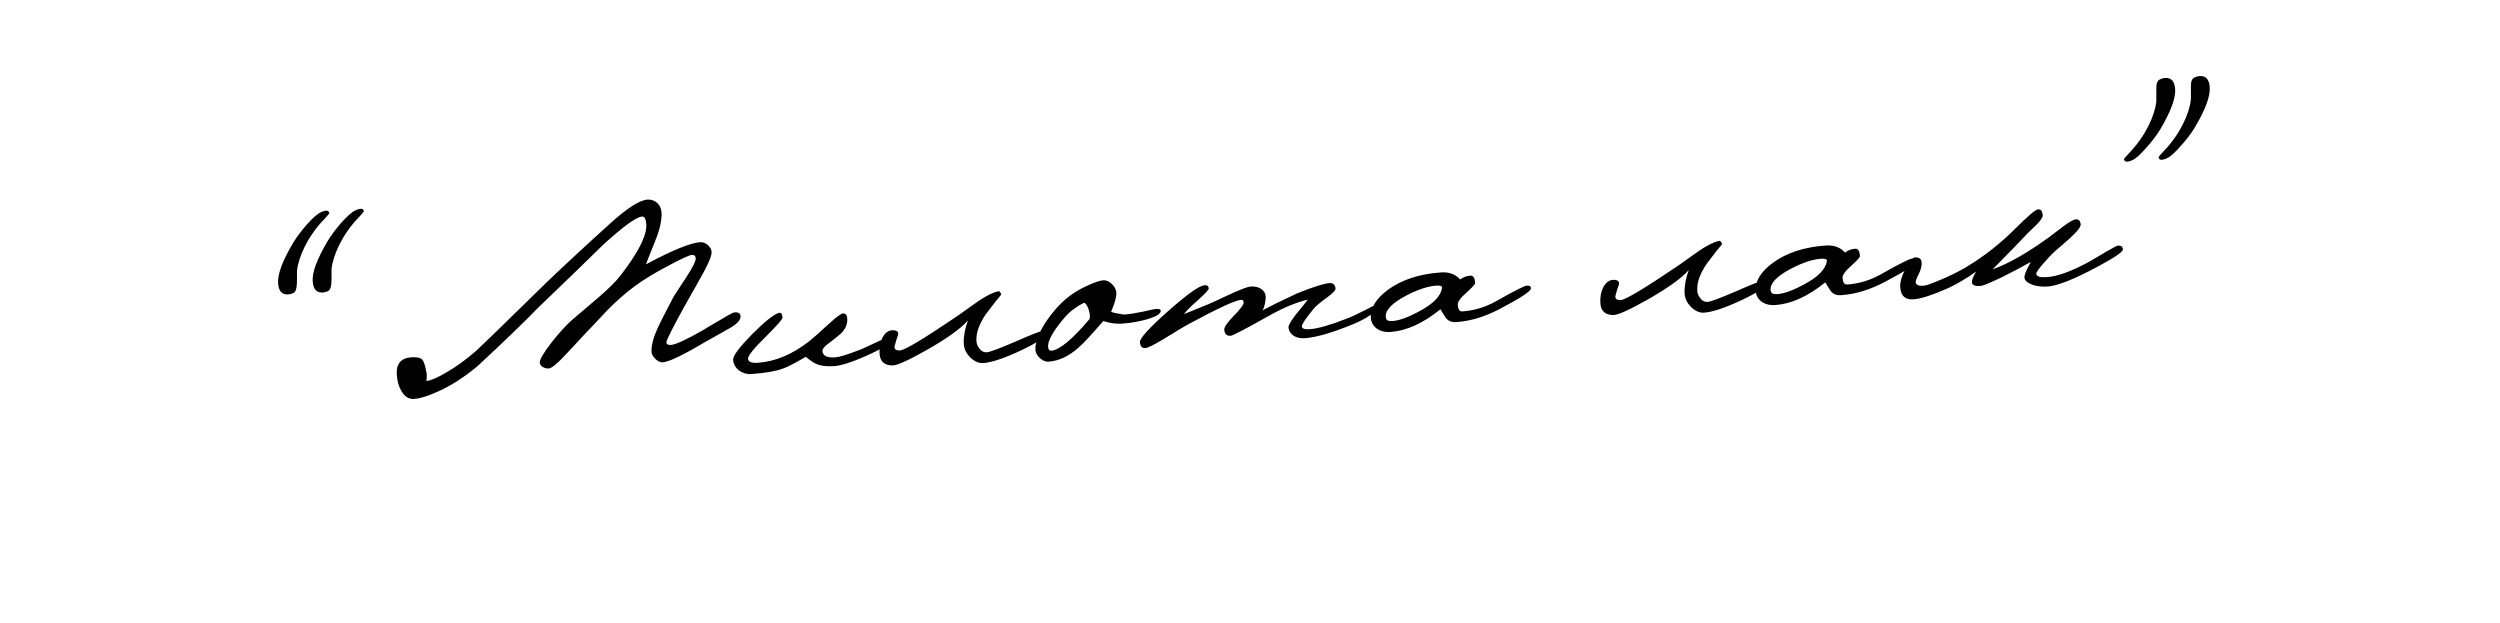 <?xml version="1.0" encoding="UTF-8"?> <svg xmlns="http://www.w3.org/2000/svg" width="305" height="76" viewBox="0 0 305 76" fill="none"><path d="M44.34 25.619C44.376 25.681 44.38 25.744 44.383 25.776C44.387 25.84 44.179 26.079 43.761 26.526C41.757 28.59 40.62 31.14 40.449 32.82C40.433 33.976 40.554 35.251 40.027 35.512C39.779 35.626 39.557 35.673 39.366 35.687C38.632 35.738 38.215 35.286 38.148 34.328C38.07 33.211 38.693 31.563 39.984 29.388C40.416 28.684 40.973 27.939 41.656 27.154C42.371 26.366 42.944 25.845 43.38 25.654C43.877 25.427 44.196 25.404 44.34 25.619ZM40.121 25.85C40.158 25.911 40.162 25.975 40.165 26.007C40.169 26.071 39.961 26.31 39.543 26.756C37.538 28.821 36.402 31.371 36.23 33.051C36.215 34.207 36.336 35.481 35.809 35.743C35.56 35.856 35.339 35.904 35.148 35.917C34.413 35.969 33.997 35.517 33.93 34.559C33.852 33.442 34.474 31.794 35.766 29.619C36.198 28.915 36.755 28.17 37.438 27.385C38.153 26.597 38.726 26.076 39.162 25.885C39.659 25.658 39.978 25.635 40.121 25.85ZM90.347 38.569C90.38 39.048 89.903 39.563 88.883 40.115C87.895 40.665 86.909 41.248 85.889 41.8C83.272 43.362 81.595 44.153 80.829 44.207C80.286 44.245 79.528 43.496 79.492 42.985C79.441 42.251 79.663 41.305 80.19 40.114C80.412 39.617 81.031 38.387 82.078 36.389C82.19 36.156 82.771 35.282 83.785 33.735C84.537 32.56 84.903 31.828 84.881 31.509C84.861 31.222 84.69 31.074 84.403 31.094C84.147 31.111 83.214 31.53 81.606 32.38C79.842 33.305 78.489 34.138 77.482 34.882C76.323 35.733 75.174 36.743 74.067 37.879C73.083 38.942 72.096 39.974 71.11 41.005C70.365 41.827 69.589 42.651 68.842 43.441C67.917 44.436 67.278 44.93 66.927 44.955C66.448 44.988 65.881 44.675 65.852 44.26C65.825 43.877 66.312 43.041 67.312 41.752C68.197 40.631 69 39.741 69.694 39.115C70.754 38.207 71.845 37.297 72.934 36.355C74.205 35.271 75.105 34.374 75.665 33.661C77.871 30.813 78.944 28.717 78.848 27.344C78.803 26.706 78.621 26.398 78.334 26.418C77.631 26.467 76.013 27.639 73.511 29.931C71.86 31.554 69.278 34.076 65.76 37.434C64.054 39.189 61.531 41.643 58.186 44.732C56.609 46.029 55.014 47.071 53.364 47.795C52.182 48.327 51.24 48.618 50.538 48.667C49.868 48.714 49.364 48.396 48.962 47.686C48.634 47.132 48.46 46.47 48.408 45.736C48.315 44.395 48.906 43.68 50.183 43.591C50.79 43.549 51.211 43.615 51.45 43.823C51.619 43.94 51.735 44.22 51.864 44.693C51.952 45.039 52.007 45.356 52.059 45.641C52.086 46.024 52.019 46.446 52.021 46.478C52.532 46.442 53.342 46.097 54.451 45.442C55.653 44.748 56.874 43.861 58.114 42.78C58.536 42.398 60.911 40.114 65.233 35.867C67.213 33.9 70.254 31.057 74.356 27.337C76.468 25.425 78.001 24.42 78.991 24.351C79.885 24.288 80.636 24.941 80.701 25.867C80.766 26.793 80.525 27.933 79.95 29.352C79.186 31.266 78.804 32.223 78.806 32.255C82.021 30.522 84.236 29.63 85.417 29.547C86.151 29.496 86.777 30.19 86.813 30.701C86.844 31.148 86.517 31.972 85.863 33.173C85.209 34.373 84.524 35.576 83.838 36.779C82.128 39.85 81.282 41.513 81.3 41.768C81.315 41.992 81.484 42.108 81.835 42.084C82.442 42.041 83.747 41.437 85.782 40.268C85.935 40.161 86.797 39.651 88.37 38.74C89.016 38.342 89.449 38.119 89.641 38.105C90.088 38.074 90.322 38.218 90.347 38.569ZM108.462 41.601C108.489 41.984 107.476 42.632 105.452 43.512C103.803 44.236 102.578 44.611 101.748 44.669C100.822 44.733 100.045 44.627 99.48 44.346C99.282 44.264 98.879 44.003 98.3 43.531C97.007 44.295 96.078 44.777 95.483 44.979C94.575 45.299 93.307 45.516 91.647 45.632C90.529 45.71 89.514 44.947 89.44 43.894C89.407 43.415 90.199 42.365 91.786 40.746C93.346 39.194 94.409 38.349 95.007 38.179C95.29 38.095 95.431 38.278 95.464 38.757C95.478 38.948 94.763 39.736 93.354 41.15C91.943 42.532 91.235 43.415 91.26 43.766C91.286 44.149 91.683 44.314 92.481 44.258C94.588 44.111 96.675 43.227 98.713 41.641C99.108 41.325 99.955 40.592 101.191 39.447C102.065 38.648 102.615 38.257 102.838 38.241C103.158 38.219 103.333 38.431 103.364 38.878C103.409 39.516 103.162 40.111 102.623 40.662C102.413 40.869 101.927 41.256 101.134 41.857C100.584 42.248 100.319 42.587 100.335 42.811C100.377 43.417 100.908 43.669 101.898 43.6C102.377 43.566 103.351 43.274 104.881 42.685C105.226 42.565 105.815 42.267 106.716 41.851C107.43 41.513 107.866 41.322 108.025 41.311C108.312 41.291 108.447 41.377 108.462 41.601ZM127.409 40.725C127.472 41.17 126.493 41.848 124.474 42.791C122.455 43.734 120.949 44.224 119.96 44.294C119.385 44.334 118.854 44.082 118.338 43.573C117.819 43.032 117.587 42.471 117.576 41.862C117.548 40.998 117.739 40.054 118.089 39.099C117.137 40.16 115.455 41.337 113.079 42.69C110.827 43.97 109.426 44.581 108.913 44.585C107.919 44.59 107.373 44.115 107.306 43.157C107.254 42.423 107.369 41.774 107.651 41.209C108.019 40.509 108.512 40.218 109.127 40.303C109.549 40.37 109.66 40.587 109.527 40.981C109.418 41.245 109.287 41.672 109.136 42.26C109.096 42.615 109.299 42.761 109.78 42.76C110.325 42.754 112.696 41.337 116.861 38.512C117.685 37.909 118.543 37.335 119.367 36.732C120.378 36.052 121.215 35.641 121.817 35.535C121.977 35.523 122.157 35.8 122.136 35.961C121.75 36.405 121.101 37.221 120.222 38.405C119.468 39.548 119.09 40.569 119.123 41.497C119.115 41.85 119.236 42.195 119.447 42.469C119.663 42.806 119.964 42.978 120.317 42.985C120.671 42.993 121.827 42.559 123.789 41.716C125.781 40.839 126.874 40.41 127.036 40.431C127.261 40.447 127.396 40.534 127.409 40.725ZM141.609 37.904C141.634 38.255 141.143 38.578 140.107 38.907C139.102 39.202 138.025 39.405 136.908 39.483C136.174 39.535 135.396 39.429 134.608 39.163C133.123 40.871 132.109 41.968 131.564 42.423C130.386 43.468 129.174 44.034 127.929 44.121C127.131 44.177 126.367 43.332 126.324 42.726C126.226 41.321 127.502 38.922 129.513 36.953C130.324 36.159 131.303 35.481 132.514 34.915C133.477 34.463 134.166 34.222 134.645 34.188C135.188 34.151 136.133 34.822 136.195 35.716C136.227 36.163 136.025 36.947 135.556 38.038C135.854 38.178 136.406 38.268 137.151 38.376C137.726 38.336 138.487 38.218 139.436 38.024C140.383 37.797 140.921 37.695 141.049 37.686C141.4 37.662 141.598 37.744 141.609 37.904ZM132.923 38.928C132.999 38.634 132.974 38.283 132.85 37.875C132.718 37.371 132.504 37.065 132.27 36.921C131.309 37.405 130.517 38.006 129.894 38.723C128.5 40.36 127.815 41.563 127.866 42.297C127.891 42.648 128.029 42.799 128.253 42.783C129.243 42.714 130.82 41.417 132.923 38.928ZM168.284 37.45C168.295 37.609 167.964 37.921 167.259 38.388C166.586 38.852 165.874 39.222 165.125 39.531C162.6 40.574 160.62 41.161 159.152 41.264C158.13 41.336 157.26 40.819 157.198 39.925C157.182 39.702 157.468 39.201 158.055 38.422C158.557 37.809 159.06 37.197 159.56 36.552C158.171 36.874 156.581 37.53 154.76 38.556C151.951 40.132 150.404 40.946 150.149 40.964C149.67 40.997 149.397 40.76 149.359 40.217C149.339 39.929 149.716 39.358 150.524 38.531C151.332 37.705 151.744 37.163 151.726 36.908C151.71 36.684 151.605 36.563 151.414 36.577C150.712 36.626 148.505 37.646 144.827 39.636C144.61 39.747 143.657 40.327 141.934 41.378C140.795 42.067 140.051 42.44 139.732 42.462C139.317 42.491 139.108 42.249 139.072 41.738C139.041 41.291 140.171 40.025 142.497 37.97C144.824 35.915 146.289 34.85 146.959 34.803C147.279 34.781 147.447 34.897 147.467 35.184C147.478 35.344 147.06 35.79 146.216 36.555C145.218 37.427 144.65 38.012 144.446 38.315C144.478 38.313 145.352 37.963 147.129 37.229C147.473 37.109 148.53 36.618 150.3 35.788C151.482 35.257 152.232 34.98 152.584 34.955C153.701 34.877 154.482 35.496 154.415 36.367C154.363 37.012 154.237 37.502 154.038 37.869C154.871 37.393 156.268 36.718 158.193 35.814C160.189 35.001 161.54 34.585 162.21 34.538C162.657 34.507 162.898 34.747 162.932 35.226C162.945 35.417 162.616 35.761 161.945 36.257C161.06 36.897 160.484 37.386 160.219 37.725C159.274 38.882 158.81 39.588 158.826 39.811C158.846 40.099 159.174 40.204 159.812 40.159C160.77 40.093 162.28 39.666 164.372 38.846C164.903 38.649 165.617 38.31 166.546 37.828C167.351 37.419 167.785 37.196 167.849 37.192C168.136 37.172 168.271 37.258 168.284 37.45ZM186.782 35.162C186.806 35.513 185.549 36.339 183.011 37.671C181.186 38.633 179.427 39.173 177.672 39.295C177.129 39.334 176.701 39.171 176.384 38.776C176.168 38.438 175.95 38.069 175.734 37.731C173.609 39.451 171.587 40.362 169.64 40.499C168.236 40.597 167.316 39.827 167.242 38.774C167.159 37.593 167.879 36.42 169.374 35.321C171.054 34.112 173.187 33.418 175.804 33.235C176.794 33.166 177.585 33.463 178.142 34.098C178.508 33.816 178.914 33.659 179.392 33.626C179.744 33.601 179.926 33.909 179.968 34.516C179.979 34.675 179.621 35.053 178.897 35.713C178.171 36.342 177.821 36.847 177.846 37.198C177.884 37.741 178.064 38.017 178.415 37.992C179.851 37.892 181.233 37.475 182.529 36.742C184.72 35.499 185.991 34.864 186.278 34.844C186.597 34.822 186.766 34.938 186.782 35.162ZM175.936 35.118C175.952 34.893 175.722 34.813 175.212 34.848C174.19 34.92 172.935 35.328 171.482 36.103C169.812 36.99 169.006 37.849 169.062 38.647C169.084 38.966 169.257 39.146 169.546 39.158C170.321 39.232 171.514 38.86 173.091 38.012C174.855 37.087 175.782 36.124 175.936 35.118ZM215.351 34.576C215.414 35.02 214.435 35.698 212.416 36.642C210.396 37.585 208.891 38.075 207.901 38.144C207.327 38.184 206.796 37.933 206.279 37.423C205.76 36.882 205.528 36.321 205.518 35.712C205.49 34.848 205.68 33.905 206.03 32.95C205.078 34.011 203.396 35.187 201.021 36.54C198.768 37.82 197.368 38.431 196.855 38.435C195.861 38.441 195.314 37.966 195.247 37.008C195.196 36.274 195.311 35.624 195.592 35.059C195.96 34.36 196.453 34.069 197.069 34.154C197.49 34.221 197.602 34.437 197.469 34.832C197.359 35.096 197.228 35.522 197.077 36.11C197.038 36.466 197.24 36.612 197.722 36.61C198.266 36.604 200.637 35.188 204.802 32.362C205.626 31.759 206.484 31.186 207.308 30.583C208.319 29.903 209.157 29.491 209.759 29.385C209.918 29.374 210.098 29.65 210.077 29.812C209.691 30.256 209.043 31.071 208.163 32.255C207.409 33.399 207.031 34.42 207.064 35.348C207.057 35.701 207.177 36.045 207.389 36.319C207.605 36.657 207.906 36.828 208.259 36.836C208.612 36.843 209.769 36.41 211.731 35.567C213.723 34.69 214.815 34.26 214.977 34.281C215.203 34.297 215.337 34.384 215.351 34.576ZM233.729 31.879C233.754 32.23 232.497 33.056 229.959 34.388C228.134 35.35 226.375 35.89 224.62 36.013C224.077 36.051 223.649 35.888 223.332 35.493C223.116 35.155 222.898 34.786 222.682 34.448C220.557 36.168 218.535 37.08 216.588 37.216C215.183 37.314 214.263 36.544 214.19 35.491C214.107 34.31 214.827 33.137 216.322 32.038C218.002 30.83 220.135 30.135 222.752 29.952C223.742 29.883 224.533 30.18 225.09 30.815C225.455 30.533 225.861 30.376 226.34 30.343C226.691 30.318 226.873 30.626 226.916 31.233C226.927 31.392 226.568 31.77 225.845 32.43C225.119 33.059 224.769 33.564 224.794 33.915C224.832 34.458 225.011 34.734 225.363 34.71C226.799 34.609 228.181 34.192 229.477 33.459C231.668 32.216 232.939 31.581 233.226 31.561C233.545 31.539 233.714 31.656 233.729 31.879ZM222.884 31.835C222.9 31.61 222.67 31.53 222.159 31.565C221.138 31.637 219.883 32.045 218.43 32.821C216.76 33.707 215.954 34.566 216.009 35.364C216.032 35.683 216.205 35.863 216.494 35.875C217.269 35.949 218.462 35.577 220.039 34.729C221.803 33.804 222.73 32.841 222.884 31.835ZM258.997 30.433C259.017 30.72 257.914 31.471 255.687 32.653C252.965 34.095 250.999 34.874 249.818 34.956C248.254 35.066 246.996 34.512 246.981 33.84C246.979 33.358 247.439 32.589 247.748 31.957C246.791 32.505 245.616 33.133 244.19 33.842C242.762 34.519 241.92 34.867 241.633 34.887C240.963 34.934 240.6 34.799 240.576 34.448C240.556 34.16 240.718 33.732 241.093 33.129C239.84 34.018 238.699 34.675 237.643 35.166C235.745 36.005 234.365 36.454 233.439 36.519C232.449 36.588 231.903 36.113 231.829 35.059C231.787 34.453 231.991 33.701 232.473 32.801C232.956 31.901 233.307 31.427 233.595 31.407C234.137 31.369 234.408 31.575 234.44 32.022C234.469 32.437 234.343 32.927 234.089 33.426C233.835 33.925 233.7 34.287 233.711 34.447C233.765 34.764 234.064 34.903 234.67 34.861C235.021 34.836 235.772 34.559 236.924 34.062C238.108 33.562 239.13 33.041 240.022 32.498C242.115 31.229 244.03 29.715 245.8 27.956C247.389 26.369 248.327 25.565 248.646 25.543C248.997 25.518 249.175 25.763 249.211 26.273C249.226 26.497 248.995 26.866 248.486 27.383C248.096 27.763 247.735 28.109 247.345 28.489C246.42 29.484 245.013 30.93 243.095 32.86C245.036 32.179 247.318 30.865 249.975 28.947C250.555 28.521 251.103 28.098 251.65 27.675C252.442 27.074 252.967 26.781 253.254 26.761C253.606 26.736 253.813 26.946 253.844 27.393C253.873 27.808 252.946 28.771 251.097 30.312C250.611 30.699 250.042 31.284 249.389 32.035C248.734 32.755 248.414 33.226 248.425 33.386C248.449 33.737 248.876 33.867 249.737 33.807C251.046 33.716 252.766 33.082 254.929 31.904L256.963 30.703C257.795 30.228 258.259 29.971 258.386 29.962C258.769 29.936 258.972 30.082 258.997 30.433ZM269.588 10.638C269.666 11.755 269.043 13.403 267.752 15.578C267.32 16.282 266.762 17.027 266.077 17.78C265.365 18.6 264.792 19.121 264.356 19.312C263.859 19.539 263.539 19.562 263.396 19.347C263.36 19.285 263.355 19.222 263.353 19.19C263.348 19.126 263.556 18.887 263.974 18.441C265.979 16.376 267.116 13.826 267.287 12.146C267.279 11.569 267.303 10.99 267.294 10.413C267.291 9.9 267.46 9.568 267.74 9.452C267.957 9.341 268.178 9.293 268.37 9.28C269.104 9.228 269.521 9.68 269.588 10.638ZM265.369 10.869C265.448 11.986 264.825 13.633 263.534 15.809C263.102 16.513 262.544 17.257 261.859 18.011C261.147 18.831 260.574 19.352 260.138 19.543C259.64 19.77 259.321 19.792 259.178 19.578C259.141 19.516 259.137 19.453 259.135 19.421C259.13 19.357 259.338 19.118 259.756 18.671C261.761 16.607 262.898 14.057 263.069 12.377C263.061 11.8 263.084 11.221 263.076 10.644C263.072 10.131 263.242 9.799 263.522 9.683C263.739 9.571 263.96 9.524 264.152 9.51C264.886 9.459 265.302 9.911 265.369 10.869Z" fill="black"></path></svg> 